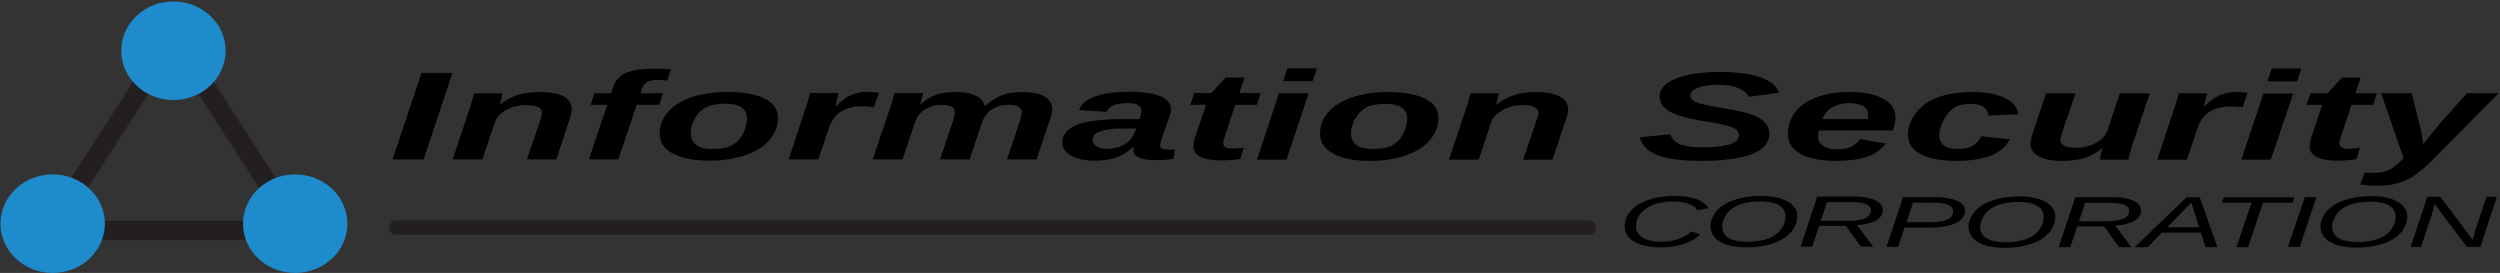 <svg version="1.2"
    xmlns="http://www.w3.org/2000/svg" viewBox="0 0 1035 113">
    <rect x="0" y="0" width="1035" height="113" fill="#333333" stroke="none"/>
    <style>.a{fill:#fefefe;stroke:#231f20;stroke-linecap:round;stroke-linejoin:round;stroke-width:8}.b{fill:none;stroke:#231f20;stroke-linecap:round;stroke-linejoin:round;stroke-width:8}.c{fill:#fefefe;stroke:#231f20;stroke-linecap:round;stroke-linejoin:round;stroke-width:6}.d{fill:#1e8ccc}</style>
    <path d="m175.4 66h-12.9l12-35.8h12.8zm54.9 0h-12.2l5.2-15.1q1.1-3.1 1.1-4.2 0-3.2-6.6-3.2-4.5 0-8.2 2-3.8 2.1-4.7 5.1l-5.2 15.4h-12.3l7.2-21.6q0.7-2 1.7-5.8h11.7q0 0.2-0.4 2.1-0.4 1.9-0.6 2.5h0.1q3.3-2.6 7.2-3.9 4-1.2 9.1-1.2 6.6 0 10 1.8 3.3 1.9 3.3 5.4 0 0.6-0.3 2-0.3 1.4-0.6 2.1zm42.6-22.6h-9.3l-7.6 22.6h-12.2l7.6-22.6h-6.9l1.6-4.8h6.9l1-2.9q1.3-3.9 5.4-5.6 4.1-1.7 11.6-1.7 3.2 0 6.8 0.4l-1.6 4.6q-0.4-0.1-1.8-0.2-1.4-0.1-2.4-0.1-2.9 0-4.2 0.9-1.3 0.8-1.9 2.4l-0.7 2.2h9.3zm49.2 5.3q0 5.2-3.6 9.3-3.5 4.1-10.1 6.3-6.5 2.2-14.7 2.2-9.5 0-15.1-2.9-5.5-3-5.5-8.2 0-5.1 3.5-9.1 3.4-3.9 9.9-6.1 6.4-2.1 14.6-2.1 10.3 0 15.6 2.8 5.4 2.7 5.4 7.8zm-12.8 0.5q0-6.3-9.1-6.3-5 0-8 1.6-2.9 1.5-4.6 4.6-1.6 3.1-1.6 6 0 6.6 9.1 6.6 4.9 0 7.7-1.5 2.9-1.4 4.5-4.3 1.7-3 2-6.7zm54.6-10.8l-2.1 6q-3-0.4-4.9-0.4-5.4 0-8.8 2.2-3.4 2.2-4.9 6.8l-4.4 13h-12.3l7-21.1q1.1-3 1.9-6.4h11.7l-1 4.4-0.3 1.3h0.1q3.2-3.4 6.3-4.8 3.1-1.4 7.2-1.4 2 0 4.5 0.4zm53.6 5q-3.9 0-6.9 1.9-2.9 2-4 5.3l-5.2 15.4h-12.2l5.4-16.1q0.7-2.3 0.7-3.5 0-3-5.5-3-3.8 0-6.9 1.9-2.9 1.9-4.1 5.4l-5.2 15.3h-12.3l7.3-21.6q0.8-2.4 1.7-5.9h11.9q0 0.3-0.5 2-0.5 1.7-0.8 2.7h0.2q3.3-2.9 6.6-4 3.2-1.1 7.7-1.1 5.4 0 8.5 1.5 3.2 1.5 3.8 4.4 3.5-3.2 7.1-4.6 3.6-1.3 8.4-1.3 6 0 9.2 1.8 3.2 1.9 3.2 5.4 0 1.6-0.9 4.1l-5.6 16.6h-12.2l5.3-15.9q0.8-2.3 0.8-3.5v-0.2q-0.1-3-5.5-3zm60.8 22.9q-4.4 0-6.8-1.1-2.3-1.1-2.3-2.8 0-0.9 0.2-1.6h-0.3q-3.6 3.3-7.2 4.5-3.6 1.2-8.7 1.2-6.2 0-9.8-2.1-3.6-2.1-3.6-5.4 0-4.7 5.5-7.1 5.6-2.4 18.1-2.6h8.3q0.9-2.4 0.9-3.4 0-3.2-5.5-3.2-4.1 0-6.1 0.9-2 0.9-2.8 2.7l-11.5-0.8q1.5-3.7 6.7-5.6 5.3-1.9 13.9-1.9 9.1 0 13.2 1.9 4.3 1.8 4.3 5.6 0 1-1.1 4l-3.1 9q-0.3 1.1-0.3 1.8 0 0.6 0.4 0.9 0.5 0.4 1 0.5 0.6 0.2 1.2 0.2 0.5 0.1 0.8 0.1 1.3 0 2.7-0.2l-0.6 3.9q-1.8 0.4-3.7 0.5-1.9 0.1-3.8 0.1zm-8.9-10.7l1-2.4h-7.1q-5.1 0.1-8.1 1.3-2.9 1.1-2.9 3.3 0 1.7 1.7 2.8 1.7 1 4.7 1 3.6 0 6.6-1.7 2.9-1.6 4.1-4.3zm36.1 10.8q-5.4 0-8.4-1.4-3-1.5-3-4.3 0-1.8 0.7-4l4.5-13.3h-6.5l1.6-4.9h7.1l6-6.4h7.7l-2.1 6.4h8.8l-1.5 4.9h-9l-4.5 13.6q-0.5 1.4-0.5 2.2 0 1.2 1 1.8 1.1 0.5 2.8 0.5 1.4 0 4.7-0.3l-1.4 4.6q-3.5 0.6-8 0.6zm37.9-32.8h-12.2l1.8-5.3h12.2zm-10.8 32.5h-12.2l9.1-27.5h12.3zm62.9-17.4q0 5.3-3.6 9.4-3.6 4.1-10.1 6.3-6.5 2.2-14.7 2.2-9.6 0-15.1-3-5.5-3-5.5-8.1 0-5.2 3.4-9.1 3.5-3.9 9.9-6.1 6.4-2.2 14.6-2.2 10.3 0 15.7 2.8 5.4 2.8 5.4 7.8zm-12.9 0.6q0-6.3-9.1-6.3-5 0-7.9 1.5-2.9 1.6-4.6 4.7-1.7 3.1-1.7 5.9 0 6.6 9.1 6.6 4.9 0 7.7-1.4 2.9-1.4 4.5-4.4 1.7-2.9 2-6.6zm60.1 16.8h-12.1l5.1-15.1q1.2-3.2 1.2-4.2 0-3.3-6.7-3.3-4.4 0-8.2 2.1-3.7 2.1-4.7 5.1l-5.1 15.4h-12.3l7.2-21.6q0.7-2 1.7-5.9h11.7q0 0.2-0.5 2.2-0.4 1.9-0.6 2.5h0.2q3.2-2.6 7.2-3.9 3.9-1.3 9-1.3 6.7 0 10 1.9 3.4 1.8 3.4 5.3 0 0.7-0.3 2.1-0.3 1.3-0.6 2.1zm61.3 0.5q-11.7 0-17.8-2.4-6.1-2.4-7.3-7.4l12.6-1.2q0.9 2.8 4 4.1 3.2 1.3 9.3 1.3 15.1 0 15.1-5 0-2.1-2.6-3.2-2.6-1.2-10.4-2.4-8-1.2-11.9-2.6-3.9-1.3-5.9-3.2-2-2-2-4.8 0-4.5 6.8-7.3 6.9-2.7 18.2-2.7 10.4 0 16.7 2.2 6.3 2.2 7.7 6.4l-12.6 1.7q-0.9-2.3-4.2-3.6-3.2-1.4-8.3-1.4-5.4 0-8.5 1.2-3.1 1.2-3.1 3.2 0 1.2 1.1 2.1 1.1 0.8 3.3 1.4 2.2 0.6 8.7 1.7 6.9 1.1 10.2 2.1 3.4 0.9 5.3 2.1 2 1.3 3.1 2.8 1 1.6 1 3.7 0 5.5-7.2 8.4-7.3 2.8-21.3 2.8zm79.6-12.6h-30.5q-0.4 1-0.4 2.3 0 2.7 2.1 4.1 2 1.4 6 1.4 6.4 0 9.3-4.2l10.7 1.8q-3.3 4.1-8.1 5.6-4.9 1.6-12.7 1.6-9.4 0-14.6-2.9-5.2-2.9-5.2-8.2 0-5.3 3.1-9.2 3.2-4 8.9-6.1 5.8-2.1 13.4-2.1 9.2 0 14.1 2.8 5 2.7 5 7.7 0 2.5-1.1 5.4zm-29.1-4.7h18.8l0.1-1.4q0-2.8-2.1-4-2.2-1.2-5.7-1.2-4.2 0-7 1.7-2.9 1.6-4.1 4.9zm56.1 12.4q3.6 0 6-1.3 2.3-1.3 3.7-4l11.8 1.3q-4.6 8.9-22.2 8.9-9.6 0-14.8-2.8-5.2-2.9-5.2-8 0-4.9 3.5-9.3 3.4-4.3 9.1-6.3 5.8-2.1 14.4-2.1 8.2 0 13.1 2.5 5 2.4 5.6 6.7l-12.4 0.6q-0.5-4.9-7.3-4.9-4.7 0-7.3 1.9-2.7 1.9-4.8 6.6-1 2.9-1 4.3 0 5.9 7.8 5.9zm36.5-23.1h12.2l-5.2 15.1q-1.1 3.2-1.1 4.2 0 3.3 6.6 3.3 4.4 0 8.1-2 3.8-2.1 4.8-5.2l5.1-15.4h12.4l-7.3 21.6q-0.7 2.1-1.6 5.9h-11.7q0-0.2 0.3-2.1 0.5-1.9 0.7-2.6h-0.1q-3.4 2.7-7.3 4-4 1.2-9 1.2-6.7 0-10-1.9-3.4-1.8-3.4-5.3 0-0.7 0.3-2 0.3-1.5 0.6-2.2zm83.4-0.1l-2.1 5.9q-3-0.3-4.9-0.3-5.4 0-8.8 2.2-3.4 2.2-4.9 6.7l-4.4 13.1h-12.3l7-21.1q1.1-3 1.9-6.4h11.7l-1 4.4-0.3 1.2h0.2q3.1-3.4 6.2-4.7 3.1-1.4 7.2-1.4 2 0 4.5 0.4zm20.5-4.8h-12.3l1.8-5.3h12.3zm-10.9 32.4h-12.2l9.2-27.4h12.3zm27.5 0.4q-5.4 0-8.4-1.5-3-1.5-3-4.2 0-1.8 0.7-4l4.5-13.4h-6.5l1.6-4.8h7.1l6-6.5h7.7l-2.1 6.5h8.8l-1.5 4.8h-9l-4.5 13.6q-0.5 1.4-0.5 2.3 0 1.1 1 1.7 1 0.6 2.8 0.6 1.4 0 4.7-0.4l-1.4 4.7q-3.5 0.6-8 0.6zm17.2 10.4q-4.3 0-7.6-0.5l1.7-5q1.7 0.2 3.8 0.2 3.4 0 6-1.1 2.6-1.2 5.2-3.8l1.2-1.2-9.3-26.9h12.7l3.1 12.6q0.3 0.8 1 4.5 0.7 3.8 0.6 4l0.7-0.9 6.1-7.5 11.3-12.7h13.1l-28.6 28.9q-4.6 4.3-7.6 6-2.9 1.7-6.2 2.5-3.2 0.9-7.2 0.9zm-284.5 18.9l3.6 1.3q-3.1 2.8-7.2 4-4 1.3-9.4 1.3-4.5 0-7.9-1.1-3.3-1.1-5.1-3-1.7-2-1.7-4.6 0-3.6 2.6-6.5 2.7-2.9 7.3-4.5 4.7-1.6 10.5-1.6 5.5 0 9.3 1.3 3.7 1.4 5 3.8l-4.6 0.8q-0.9-1.7-3.5-2.6-2.6-1-6.4-1-4.6 0-8.2 1.3-3.5 1.3-5.4 3.7-1.9 2.3-1.9 5.4 0 2.9 2.8 4.6 2.7 1.7 7.6 1.7 3.7 0 6.9-1.1 3.3-1.1 5.7-3.2zm28.7-14.7q7 0 11 2.3 4.1 2.3 4.1 6.2-0.2 3.9-2.9 6.8-2.7 2.9-7.3 4.4-4.7 1.6-10.7 1.6-7.1 0-11.1-2.3-3.9-2.4-3.9-6.4 0-3.5 2.6-6.5 2.7-2.9 7.4-4.5 4.8-1.6 10.8-1.6zm-0.2 2.3q-5.1 0-8.6 1.3-3.5 1.3-5.4 3.9-1.8 2.6-1.8 5.2 0 3.1 2.6 4.7 2.7 1.6 7.8 1.6 5 0 8.5-1.3 3.5-1.2 5.4-3.8 1.9-2.5 1.9-5.3 0-3.1-2.7-4.7-2.7-1.6-7.7-1.6zm46.7 18.7h-5.1l-6.2-8.6h-11.1l-2.8 8.6h-4.8l6.8-20.7h15.5q5.3 0 8.5 1.5 3.2 1.5 3.2 3.9 0 2.8-2.7 4.4-2.7 1.6-8 2zm-21.7-10.7h11.6q4.6 0 6.9-1.1 2.3-1.1 2.3-3.2 0-1.6-1.9-2.5-1.8-0.9-5.6-0.9h-10.7zm34.1-9.8h13q5.8 0 9.2 1.5 3.4 1.5 3.4 4.2 0 3.2-3.9 5.1-3.8 1.8-10.4 1.8h-10.7l-2.7 8h-4.8zm4.1 2.3l-2.7 8.1h9.7q9.6 0 9.6-4.5 0-1.8-2-2.7-1.9-0.9-5.8-0.9zm43.9-2.6q6.9 0 11 2.3 4 2.3 4 6.2-0.1 3.9-2.8 6.8-2.7 2.9-7.4 4.4-4.7 1.6-10.6 1.6-7.2 0-11.1-2.3-4-2.4-4-6.4 0-3.5 2.7-6.5 2.6-2.9 7.4-4.5 4.8-1.6 10.8-1.6zm-0.3 2.3q-5 0-8.5 1.3-3.5 1.3-5.4 3.9-1.9 2.6-1.9 5.2 0 3.1 2.7 4.7 2.7 1.6 7.8 1.6 5 0 8.5-1.3 3.5-1.2 5.4-3.8 1.9-2.5 1.9-5.3 0-3.1-2.7-4.7-2.8-1.6-7.8-1.6zm46.8 18.7h-5.2l-6.1-8.6h-11.1l-2.9 8.6h-4.8l6.9-20.7h15.4q5.4 0 8.6 1.5 3.2 1.5 3.2 3.9 0 2.8-2.7 4.4-2.7 1.6-8 2zm-21.7-10.7h11.6q4.5 0 6.9-1.1 2.3-1.1 2.3-3.2 0-1.6-1.9-2.5-1.9-0.8-5.6-0.8h-10.8zm57.3 10.7h-4.9l-1.9-6h-16.1l-6 6h-5.3l21.4-20.6h5.5zm-10.1-16.3l-0.7-2.2q-0.3 0.3-0.9 1-0.6 0.6-9.1 9.3h13.3zm41.2-2.1h-12.2l-6.2 18.4h-4.8l6.2-18.4h-12.2l0.7-2.2h29.2zm3 18.3h-4.9l7-20.6h4.8zm29.5-21q6.9 0 11 2.3 4 2.3 4 6.2-0.1 3.9-2.8 6.8-2.7 2.9-7.4 4.4-4.7 1.6-10.6 1.6-7.2 0-11.1-2.3-4-2.4-4-6.4 0-3.5 2.7-6.5 2.6-2.9 7.4-4.5 4.8-1.6 10.8-1.6zm-0.3 2.3q-5 0-8.5 1.3-3.5 1.3-5.4 3.9-1.9 2.6-1.9 5.2 0 3.1 2.7 4.7 2.7 1.6 7.8 1.6 5 0 8.5-1.3 3.5-1.2 5.4-3.8 1.9-2.5 1.9-5.3 0-3.1-2.7-4.7-2.8-1.6-7.8-1.6zm45.6 18.7h-5.6l-13.4-17.8q-0.5 2.5-1 4l-4.6 13.8h-4.3l6.9-20.7h5.4l13.4 17.8q0.7-2.7 1.1-4.1l4.6-13.7h4.3z"/>
    <path class="a" d="m75.4 21l48 74.4"/>
    <path class="a" d="m68.2 21l-48 74.4"/>
    <path class="b" d="m22.6 95.4h98.4"/>
    <path class="c" d="m164.1 94.2h493.6"/>
    <path class="d" d="m50.2 21c0-11.2 9.6-20.4 21.6-20.4 12 0 21.6 9.2 21.6 20.4 0 11.2-9.6 20.4-21.6 20.4-12 0-21.6-9.2-21.6-20.4z"/>
    <path class="d" d="m100.6 92.6c0-11.2 9.6-20.4 21.6-20.4 12 0 21.6 9.2 21.6 20.4 0 11.2-9.6 20.4-21.6 20.4-12 0-21.6-9.2-21.6-20.4z"/>
    <path class="d" d="m0.2 92.6c0-11.2 9.6-20.4 21.6-20.4 12 0 21.6 9.2 21.6 20.4 0 11.2-9.6 20.4-21.6 20.4-12 0-21.6-9.2-21.6-20.4z"/>
</svg>